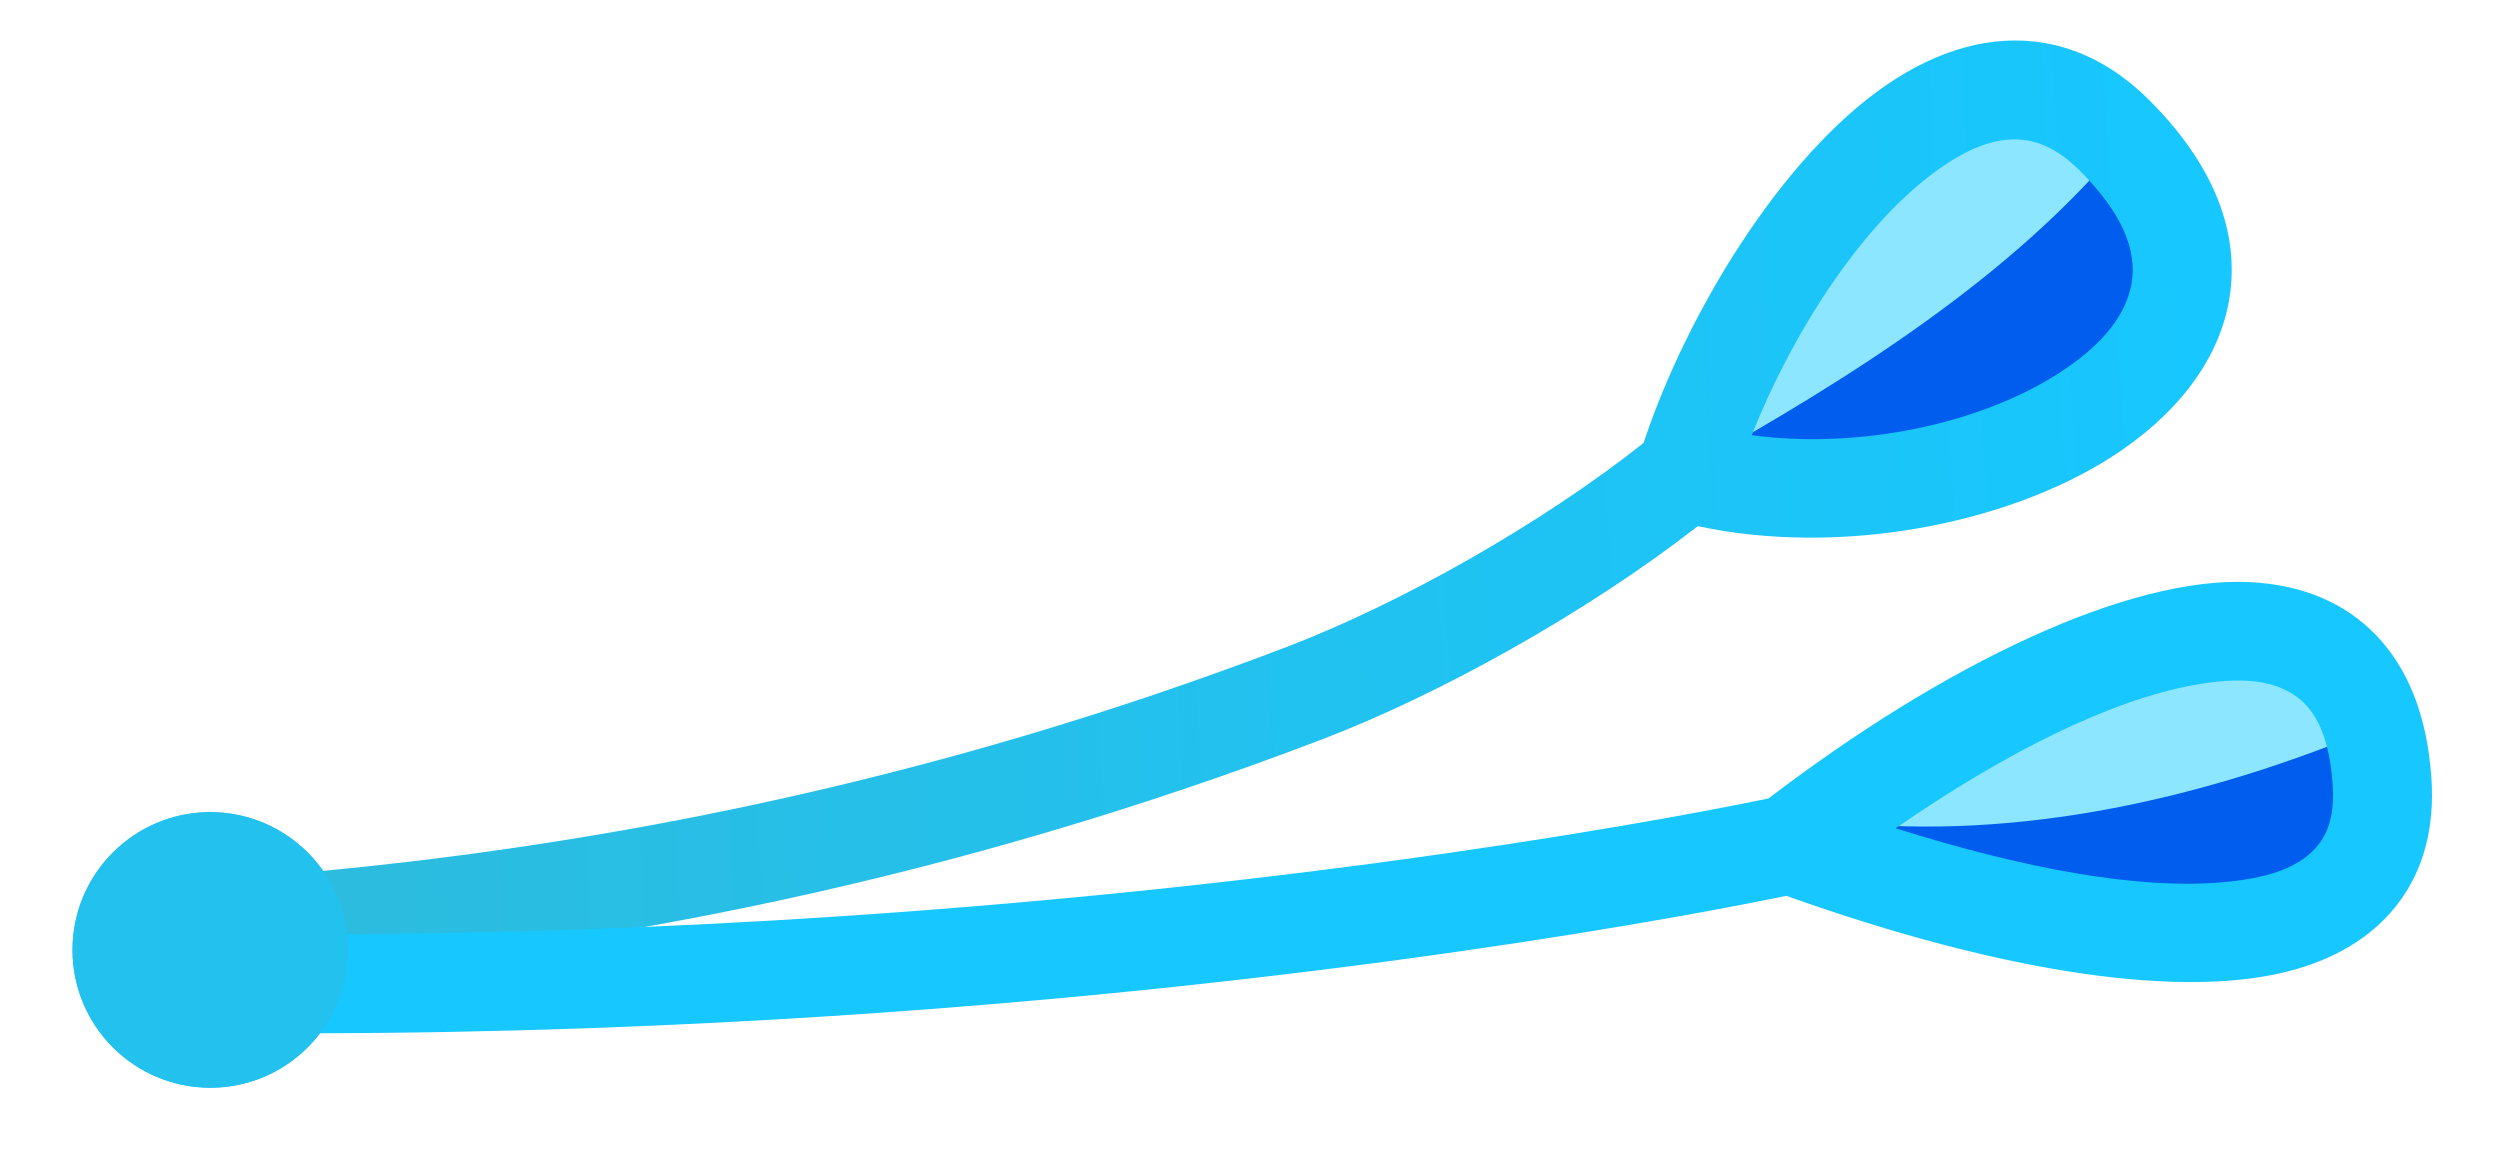 <svg xmlns="http://www.w3.org/2000/svg" xmlns:xlink="http://www.w3.org/1999/xlink" xmlns:serif="http://www.serif.com/" width="100%" height="100%" viewBox="0 0 2873 1323" xml:space="preserve" style="fill-rule:evenodd;clip-rule:evenodd;stroke-linejoin:round;stroke-miterlimit:2;"><rect id="Mesa-de-trabajo4" serif:id="Mesa de trabajo4" x="0" y="0" width="2872.07" height="1322.07" style="fill:none;"></rect><path d="M1964.6,546.001l555.709,-244.873c-35.476,-128.525 -215.126,-254.884 -332.146,-85.947c-118.798,83.524 -172.451,213.538 -223.563,330.82Z" style="fill:#8ce6ff;"></path><path d="M1938.69,539.661c196.076,-108.718 375.735,-225.587 497.373,-371.75c81.599,94.293 96.605,165.332 -76.224,290.347c-135.51,78.465 -362.856,113.257 -421.149,81.403Z" style="fill:#005dee;"></path><g id="cola"><path d="M2112.33,971.797c207.688,-3.155 414.822,-27.694 621.059,-86.818c-22.528,-107.465 -99.954,-169.834 -296.928,-134.001c-139.705,39.645 -237.181,126.972 -324.131,220.819Z" style="fill:#8ce6ff;"></path><path d="M2112.33,944.645c207.172,21.907 423.095,-26.449 621.059,-110.187c15.664,116.114 -101.568,230.828 -199.711,230.828c-156.493,-5.41 -307.665,-38.327 -421.348,-120.641Z" style="fill:#005dee;"></path></g><path d="M1951.13,604.674c161.87,34.632 352.57,-1.349 474.437,-78.864c73.706,-46.882 122.766,-109.169 135.613,-178.098c13.005,-69.768 -8.688,-150.069 -90.979,-232.36c-38.686,-38.686 -79.802,-59.005 -121.154,-66.042c-60.15,-10.236 -122.552,8.032 -181.9,48.834c-119.241,81.978 -228.409,260.332 -278.365,410.899c-119.692,94.78 -281.399,185.26 -410.301,234.492c-405.402,154.837 -810.119,237.066 -1211.36,265.986c-31.307,2.257 -54.892,29.506 -52.635,60.812c2.256,31.307 29.505,54.892 60.812,52.635c411.983,-29.694 827.516,-114.197 1243.77,-273.178c135.387,-51.709 304.47,-145.786 432.067,-245.116Zm61.915,-104.56c123.711,16.426 260.867,-12.641 351.477,-70.276c43.93,-27.942 77.186,-61.885 84.843,-102.967c7.504,-40.261 -12.103,-83.604 -59.591,-131.092c-19.336,-19.336 -39.141,-30.823 -59.808,-34.34c-32.889,-5.597 -65.931,8.123 -98.381,30.432c-90.288,62.073 -171.66,190.246 -218.54,308.243Z" style="fill:url(#_Linear1);"></path><path d="M2052.81,1029.47c252.335,90.033 460.888,119.952 584.519,84.711c53.327,-15.201 93.458,-41.837 120.058,-77.976c26.937,-36.595 40.905,-83.722 36.743,-142.826c-5.232,-74.29 -28.839,-127.16 -63.081,-162.963c-36.38,-38.039 -85.757,-58.592 -145.843,-61.449c-138.771,-6.6 -348.245,92.446 -552.819,248.588c-77.432,16.166 -517.856,103.692 -1142.66,140.174c-189.481,11.064 -395.893,17.433 -614.271,15.695c-31.387,-0.25 -57.072,25.029 -57.322,56.416c-0.25,31.387 25.03,57.071 56.416,57.321c221.058,1.759 430.002,-4.684 621.807,-15.884c624.69,-36.476 1067.86,-123.407 1156.45,-141.807Zm125.696,-77.64c149.89,47.25 277.998,69.883 372.538,62.32c52.654,-4.212 93.258,-16.183 114.741,-45.37c12.609,-17.13 16.833,-39.744 14.884,-67.411c-3.525,-50.062 -16.902,-84.491 -44.159,-102.7c-28.823,-19.255 -68.7,-19.902 -115.159,-11.456c-97.684,17.758 -218.551,78.705 -342.845,164.617Z" style="fill:url(#_Linear2);"></path><circle cx="241.667" cy="1091.67" r="158.333" style="fill:#22c1ee;"></circle><path d="M241.667,933.333c87.386,0 158.333,70.947 158.333,158.334c0,87.386 -70.947,158.333 -158.333,158.333c-87.387,0 -158.334,-70.947 -158.334,-158.333c0,-87.387 70.947,-158.334 158.334,-158.334Zm-0,116.667c22.996,0 41.666,18.67 41.666,41.667c0,22.996 -18.67,41.666 -41.666,41.666c-22.997,0 -41.667,-18.67 -41.667,-41.666c0,-22.997 18.67,-41.667 41.667,-41.667Z" style="fill:#22c1ee;"></path><defs><linearGradient id="_Linear1" x1="0" y1="0" x2="1" y2="0" gradientUnits="userSpaceOnUse" gradientTransform="matrix(4212.21,-159.372,26.851,709.663,-1661.23,666.483)"><stop offset="0" style="stop-color:#3fb2c1;stop-opacity:1"></stop><stop offset="1" style="stop-color:#17c7ff;stop-opacity:1"></stop></linearGradient><linearGradient id="_Linear2" x1="0" y1="0" x2="1" y2="0" gradientUnits="userSpaceOnUse" gradientTransform="matrix(6428.5,-243.227,151.235,3997.14,-3760.28,-691.212)"><stop offset="0" style="stop-color:#94853b;stop-opacity:1"></stop><stop offset="0.43" style="stop-color:#17c7ff;stop-opacity:1"></stop><stop offset="1" style="stop-color:#17c7ff;stop-opacity:1"></stop></linearGradient></defs></svg>